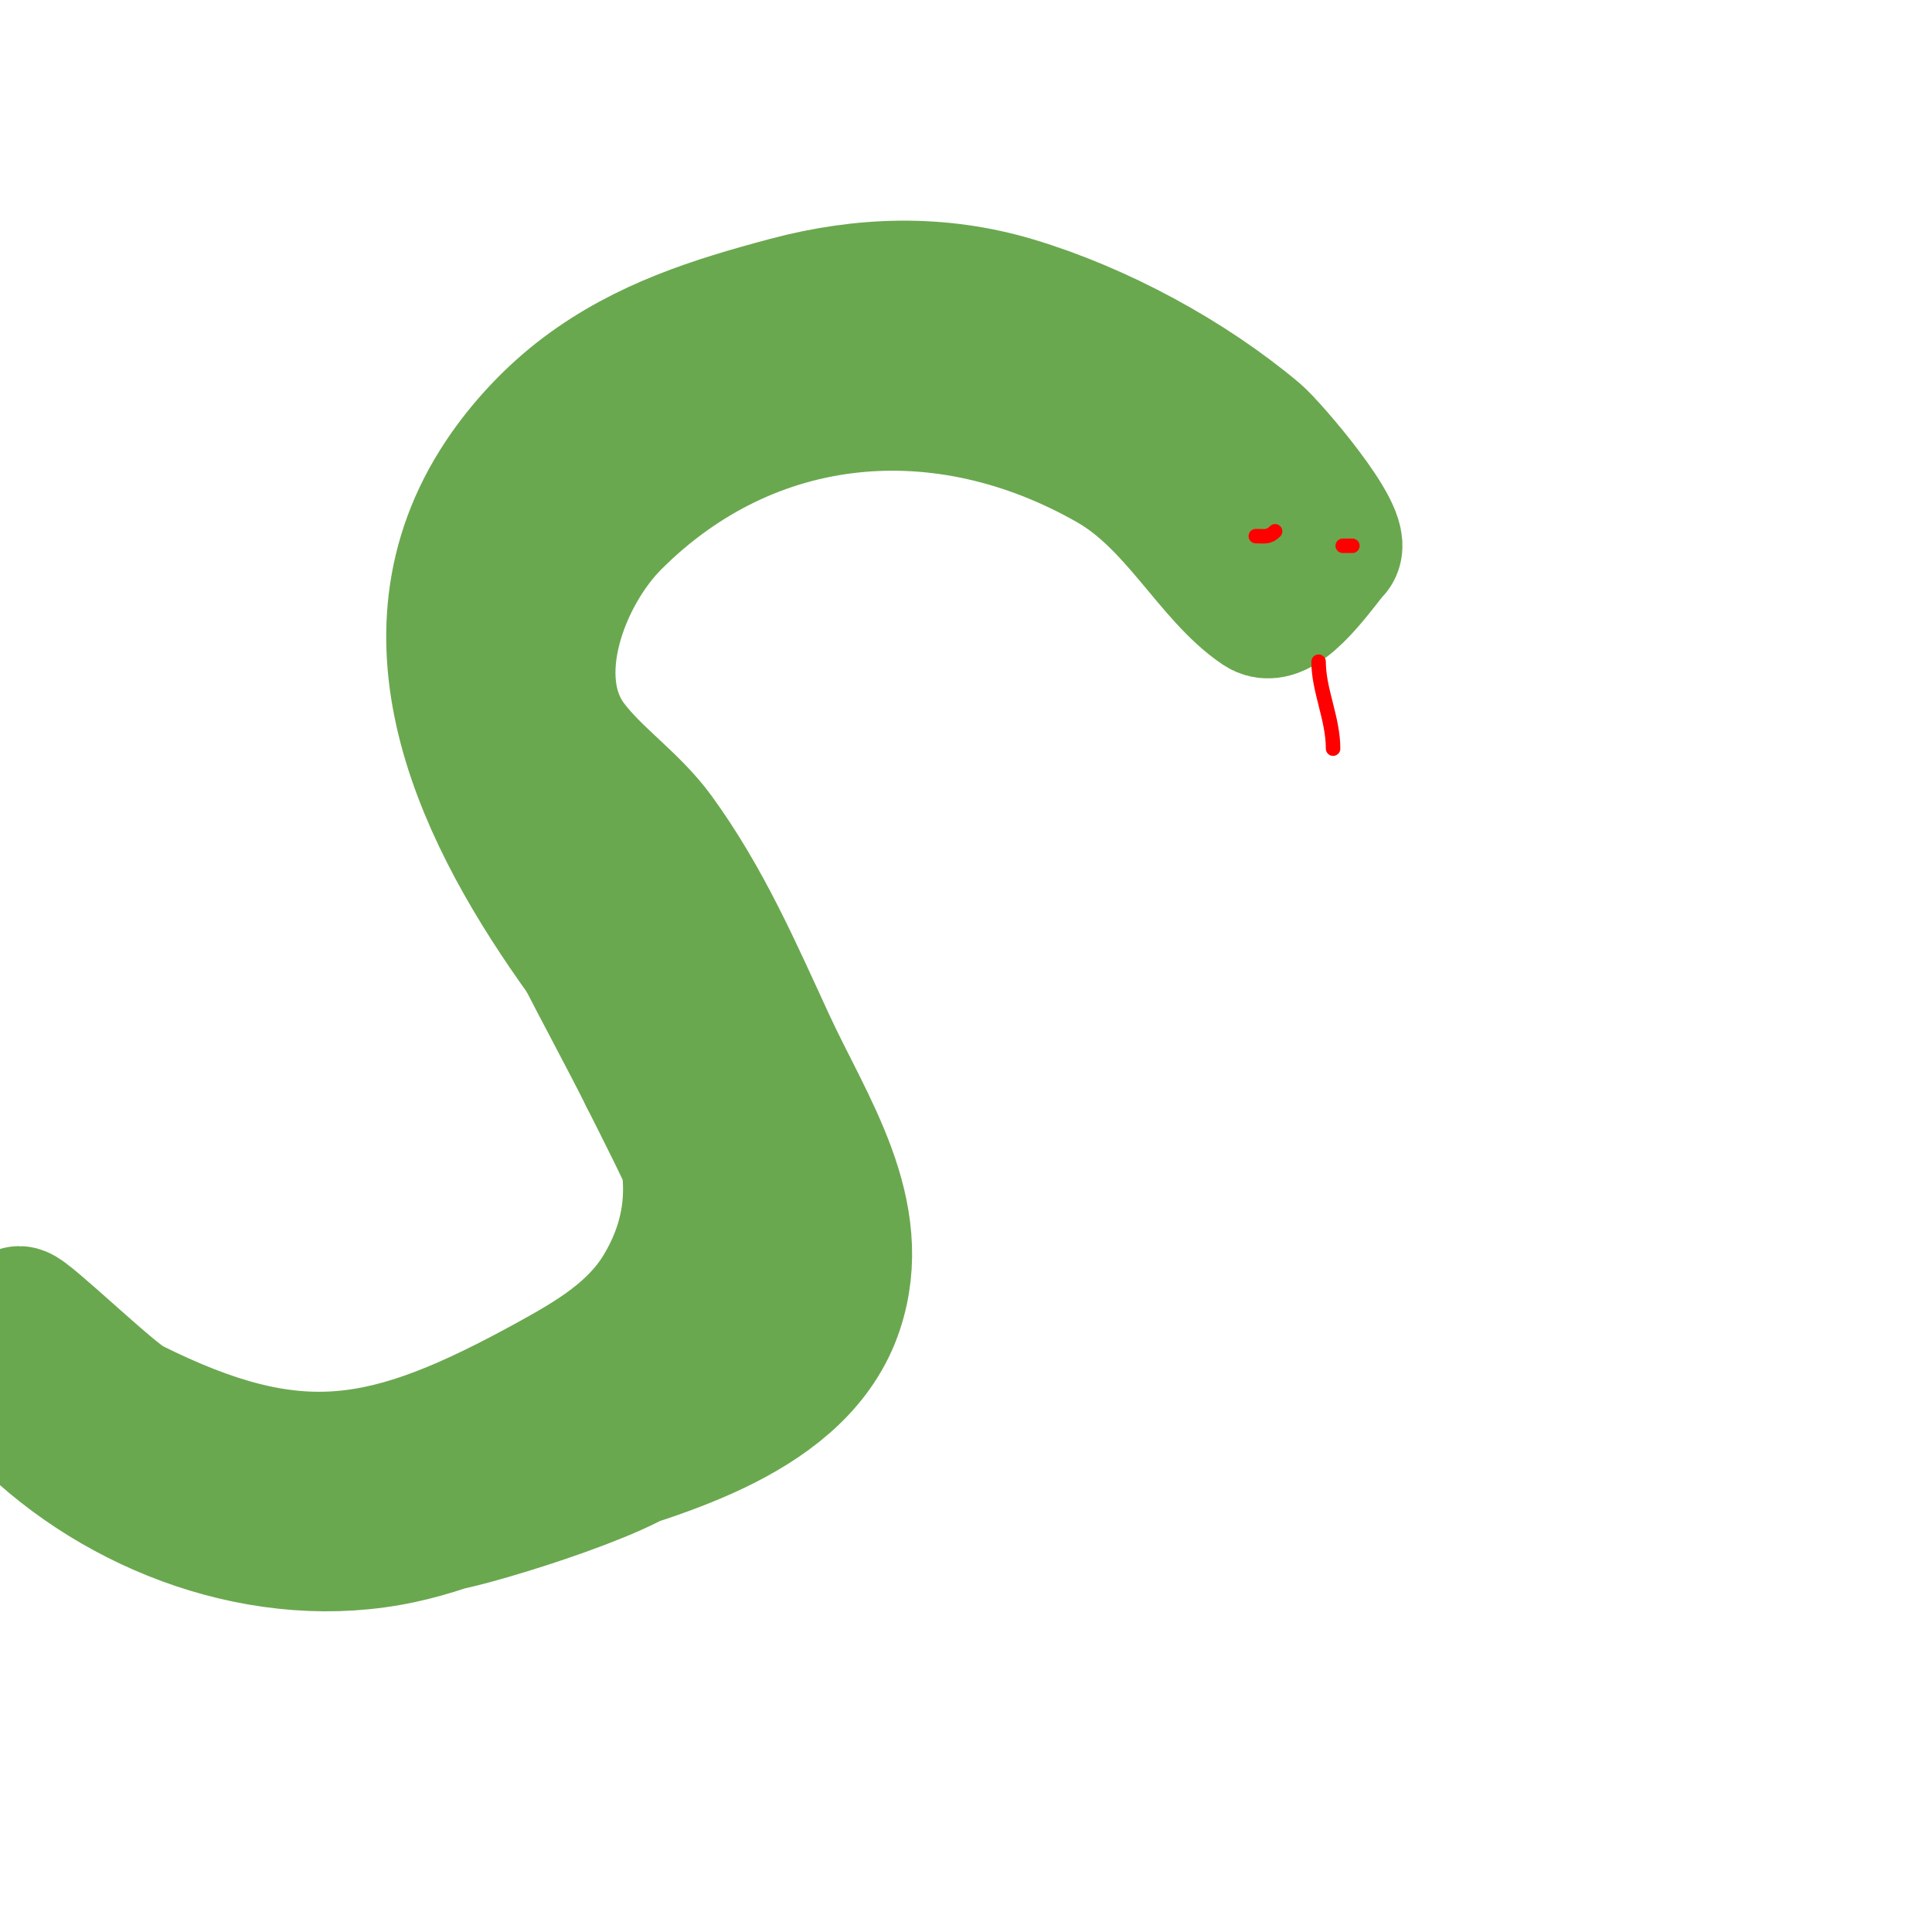 <svg viewBox='0 0 400 400' version='1.1' xmlns='http://www.w3.org/2000/svg' xmlns:xlink='http://www.w3.org/1999/xlink'><g fill='none' stroke='#6aa84f' stroke-width='28' stroke-linecap='round' stroke-linejoin='round'><path d='M4,272c1.46,0 19.043,17.021 23,19c34.57,17.285 53.209,13.585 87,-5c8.741,-4.808 17.635,-10.059 23,-19c15.085,-25.142 -1.322,-48.614 -16,-69c-20.397,-28.329 -39.266,-65.602 -17,-99c4.502,-6.753 10.477,-13.108 17,-18c12.646,-9.484 26.835,-13.956 42,-18c15.566,-4.151 31.397,-4.681 47,0c17.528,5.258 36.103,15.297 50,27c2.871,2.417 18.952,21.048 16,24c-2.069,2.069 -10.484,15.011 -15,12c-10.174,-6.783 -17.333,-22.19 -31,-30c-34.561,-19.749 -74.509,-16.491 -103,12c-10.551,10.551 -19.236,32.352 -9,46c5.115,6.82 12.845,11.911 18,19c9.835,13.523 16.057,27.957 23,43c7.97,17.269 20.595,35.215 14,55c-7.224,21.671 -35.889,29.267 -55,35c-12.033,3.61 -22.46,9.313 -35,12c-27.906,5.98 -58.27,-5.27 -78,-25c-2.506,-2.506 5.214,4.811 8,7c6.416,5.041 15.451,10.219 23,13c19.427,7.157 42.308,6.37 62,1c8.755,-2.388 20.779,-6.346 29,-10c40.742,-18.108 21.83,-51.34 7,-81'/><path d='M134,223c-16.546,-33.091 -46.229,-78.927 -31,-117'/></g>
<g fill='none' stroke='#ff0000' stroke-width='3' stroke-linecap='round' stroke-linejoin='round'><path d='M273,137c0,5.923 3,11.761 3,18'/><path d='M248,106'/><path d='M264,110c-1.318,1.318 -2.215,1 -4,1'/><path d='M280,113c-0.667,0 -1.333,0 -2,0'/></g>
</svg>